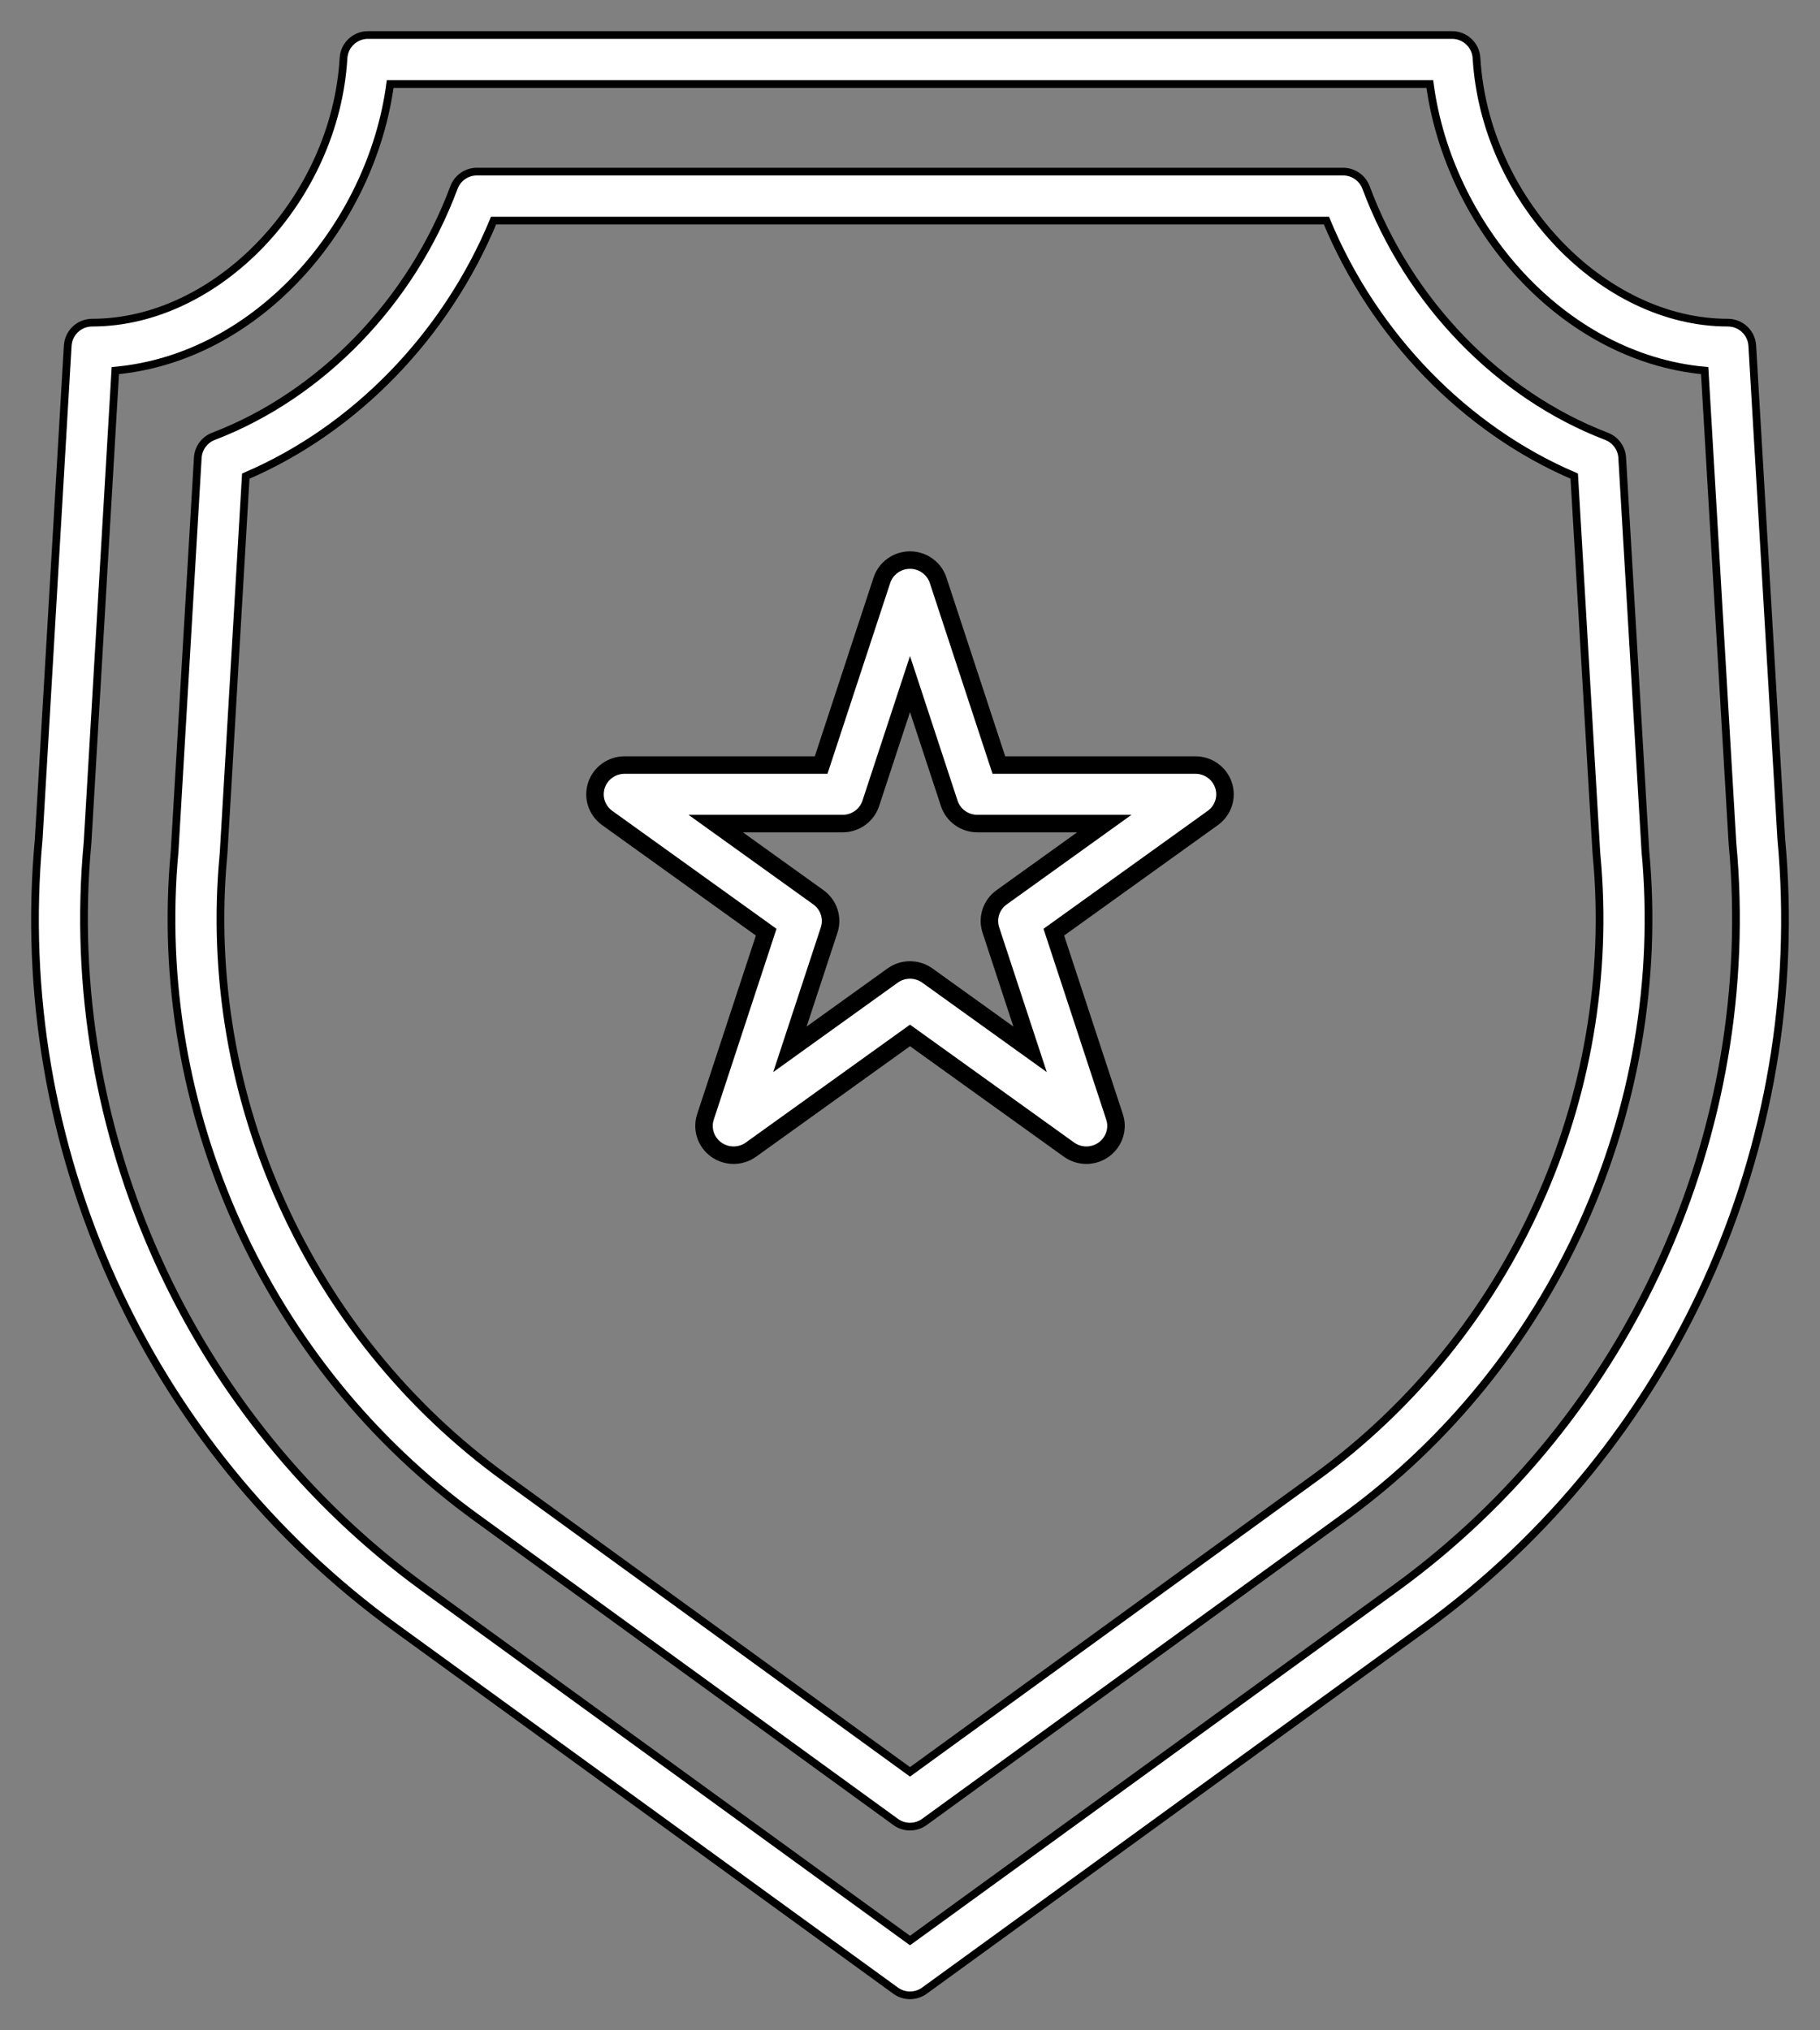<?xml version="1.0" encoding="UTF-8"?>
<svg xmlns="http://www.w3.org/2000/svg" viewBox="0 0 52 58">
  <rect x="0" y="0" width="52" height="58" fill="#808080" stroke="none"/>
  <g fill="#FFF" stroke="#000" transform="translate(1 1)">
    <path stroke-width=".22" d="M49.065,8.876 C49.044,8.506 48.737,8.217 48.367,8.217 C44.778,8.217 41.422,4.685 41.186,0.659 C41.164,0.289 40.858,0 40.487,0 L9.513,0 C9.143,0 8.836,0.289 8.815,0.659 C8.578,4.685 5.222,8.217 1.633,8.217 C1.263,8.217 0.957,8.506 0.935,8.876 L0.106,22.971 C-0.706,31.763 3.181,40.331 10.313,45.506 L24.59,55.867 C24.835,56.045 25.166,56.044 25.411,55.867 L39.688,45.506 C46.83,40.323 50.705,31.749 49.894,22.971 L49.065,8.876 Z M38.867,44.372 L25,54.435 L11.134,44.372 C4.424,39.503 0.733,31.348 1.5,23.088 C1.503,23.063 1.487,23.326 2.295,9.587 C6.374,9.212 9.609,5.432 10.148,1.401 L39.852,1.401 C40.39,5.433 43.626,9.212 47.705,9.587 C48.513,23.326 48.497,23.06 48.499,23.088 C49.267,31.347 45.576,39.503 38.867,44.372 Z"></path>
    <path stroke-width=".22" d="M45.349,12.077 C45.333,11.802 45.157,11.563 44.9,11.464 C41.817,10.283 39.248,7.627 38.03,4.357 C37.928,4.084 37.667,3.902 37.375,3.902 L12.625,3.902 C12.333,3.902 12.072,4.084 11.97,4.357 C10.752,7.627 8.183,10.283 5.1,11.464 C4.843,11.562 4.667,11.802 4.651,12.077 C4.642,12.23 4.741,10.552 3.989,23.32 C3.303,30.704 6.603,37.995 12.601,42.347 L24.59,51.047 C24.835,51.226 25.166,51.225 25.411,51.047 L37.4,42.347 C43.398,37.994 46.697,30.703 46.011,23.32 C45.259,10.556 45.357,12.229 45.349,12.077 Z M36.578,41.213 L25,49.616 L13.422,41.213 C7.822,37.15 4.742,30.343 5.382,23.45 C5.396,23.296 5.336,24.259 6.022,12.601 C9.143,11.266 11.743,8.586 13.102,5.302 L36.898,5.302 C38.257,8.586 40.857,11.266 43.978,12.601 C44.664,24.253 44.604,23.298 44.618,23.45 C45.259,30.343 42.178,37.149 36.578,41.213 Z"></path>
    <path stroke-width=".5" d="M33.154,20.855 L27.539,20.855 L25.804,15.578 C25.691,15.233 25.366,15 25,15 C24.634,15 24.309,15.233 24.196,15.578 L22.461,20.855 L16.846,20.855 C16.479,20.855 16.155,21.088 16.041,21.433 C15.928,21.777 16.052,22.154 16.349,22.367 L20.891,25.629 L19.156,30.906 C19.043,31.25 19.167,31.627 19.463,31.84 C19.76,32.053 20.161,32.053 20.457,31.84 L25,28.579 L29.542,31.84 C29.691,31.947 29.865,32 30.039,32 C30.61,32 31.022,31.448 30.844,30.906 L29.109,25.629 L33.651,22.367 C33.948,22.154 34.072,21.777 33.958,21.433 C33.845,21.088 33.521,20.855 33.154,20.855 Z M27.618,24.633 C27.321,24.846 27.197,25.223 27.31,25.567 L28.431,28.976 L25.497,26.869 C25.201,26.656 24.799,26.656 24.503,26.869 L21.569,28.976 L22.69,25.567 C22.803,25.223 22.679,24.846 22.383,24.633 L19.449,22.527 L23.075,22.527 C23.442,22.527 23.766,22.293 23.88,21.949 L25,18.541 L26.121,21.949 C26.234,22.293 26.559,22.527 26.925,22.527 L30.551,22.527 L27.618,24.633 Z"></path>
  </g>
</svg>
